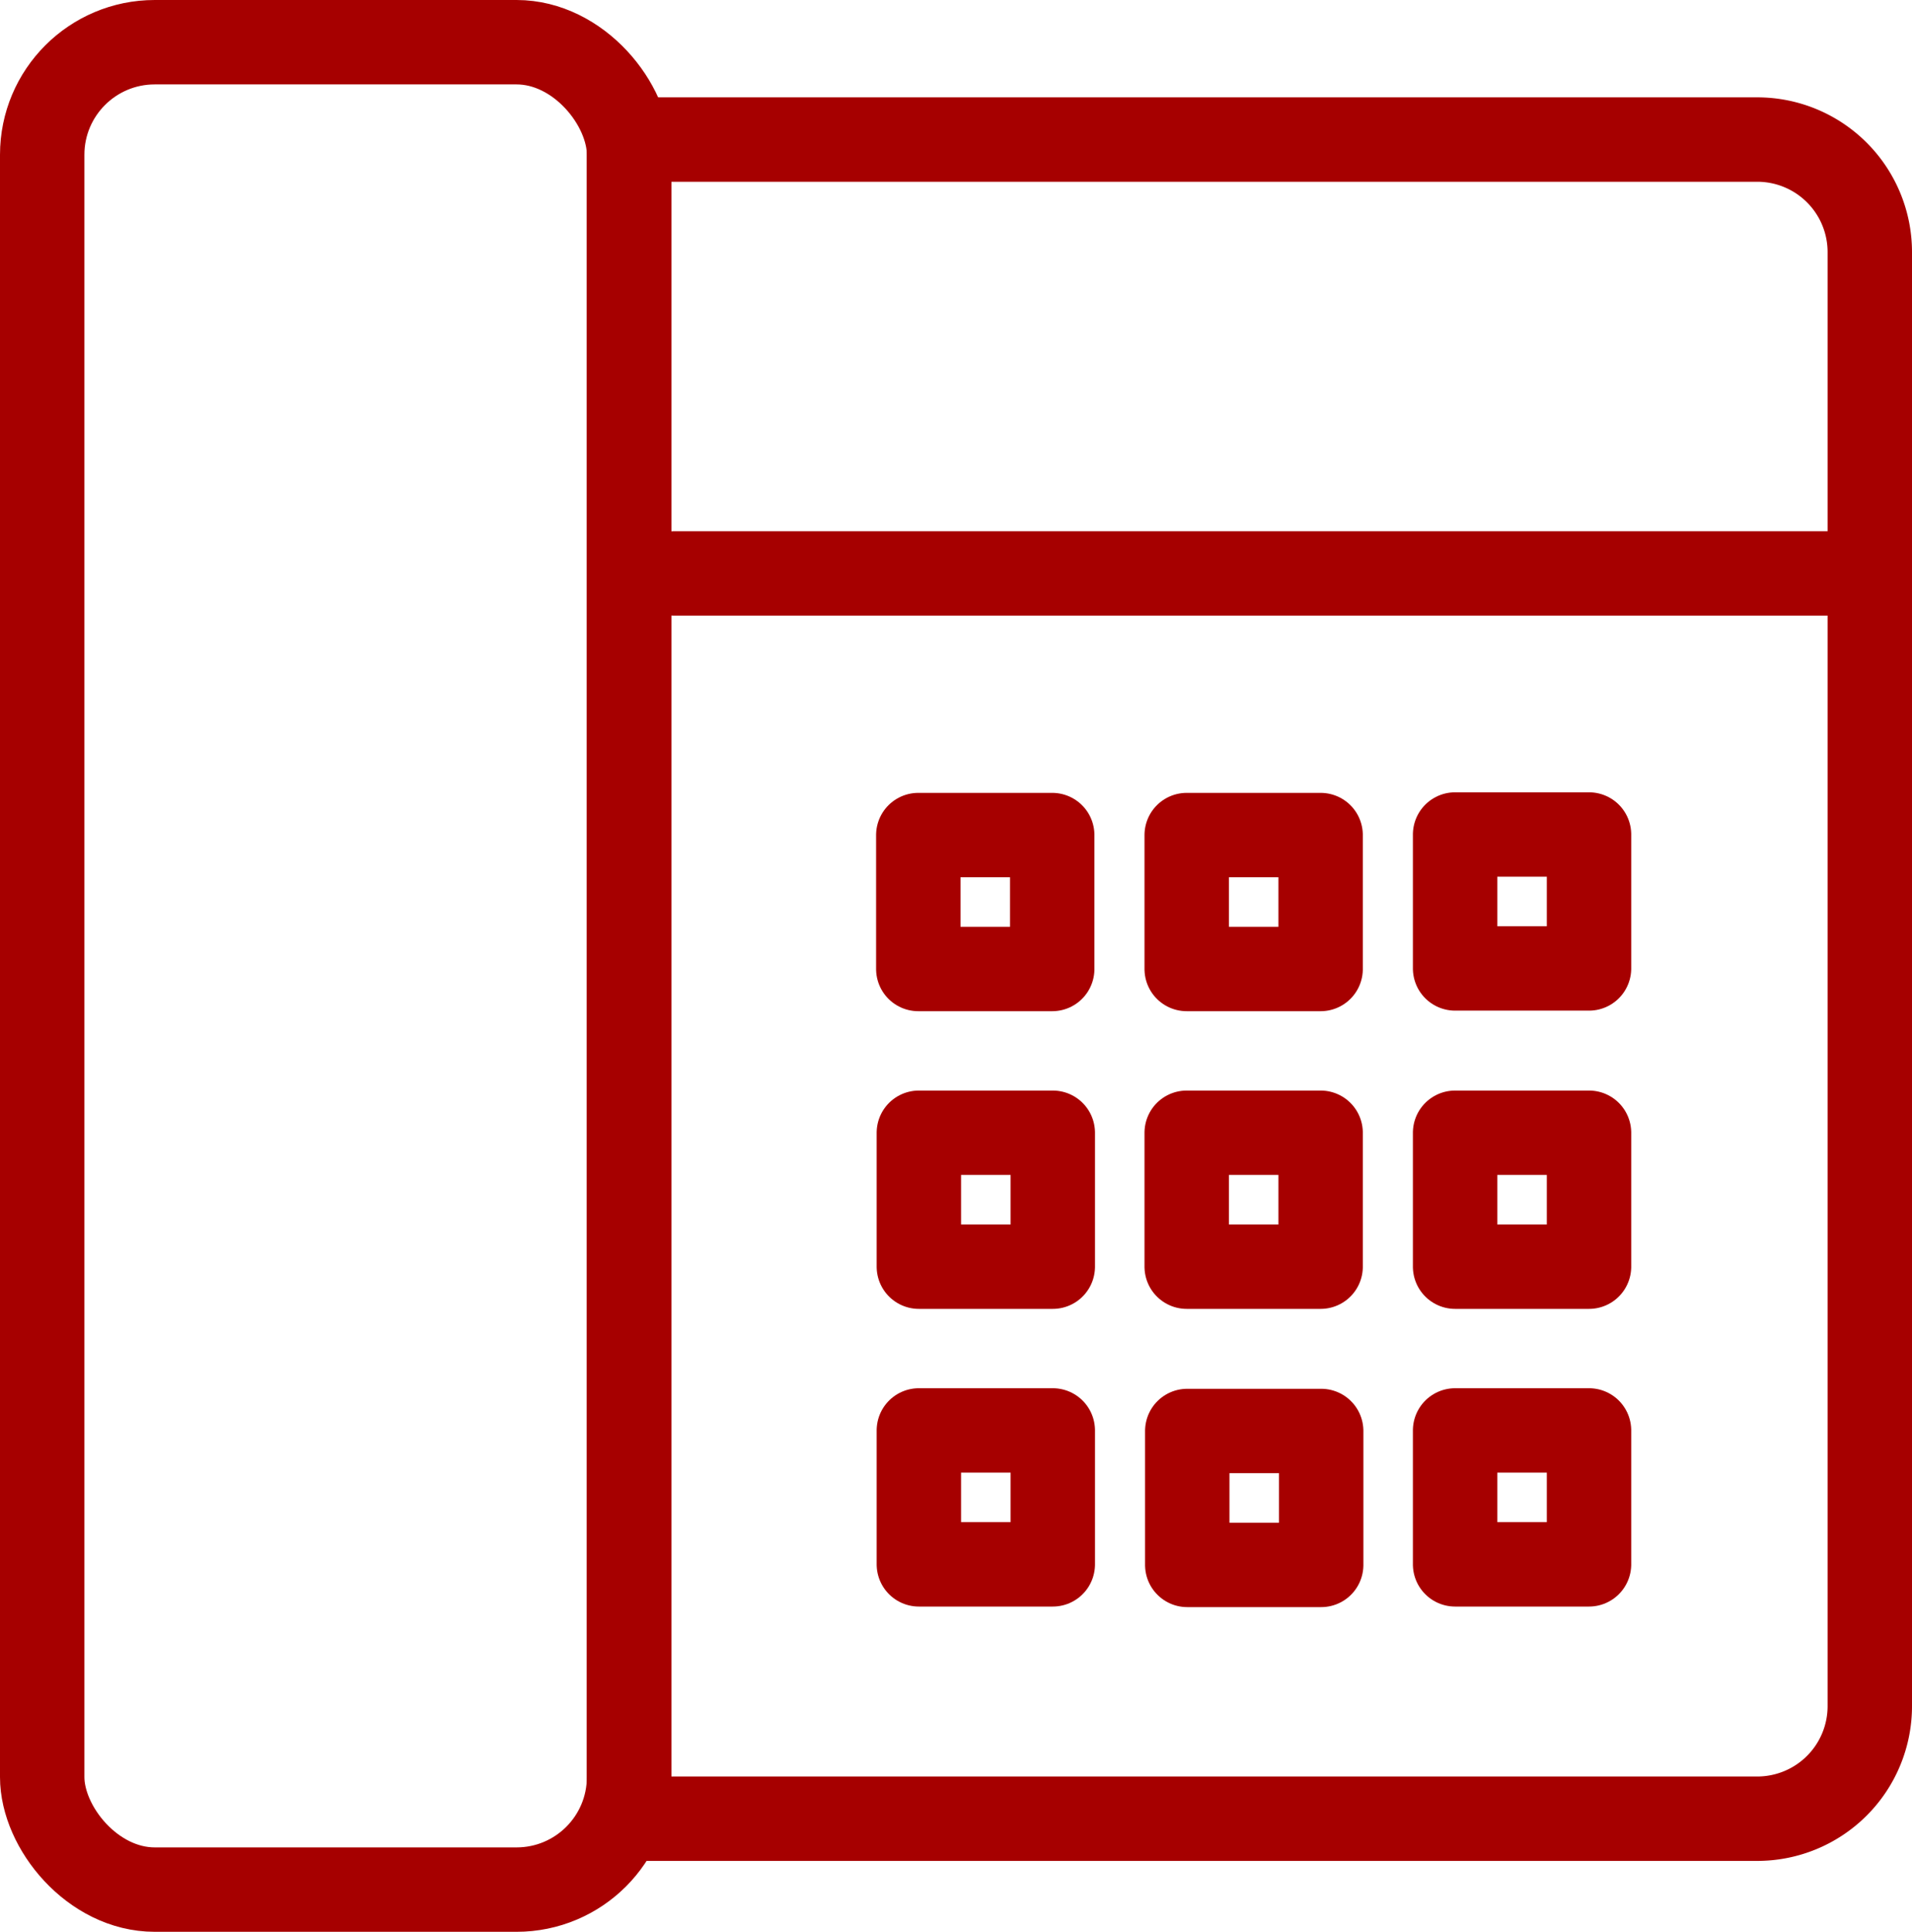 <?xml version="1.0" encoding="UTF-8"?> <svg xmlns="http://www.w3.org/2000/svg" viewBox="0 0 33.98 34.33"><defs><style>.cls-1{fill:none;stroke:#a60000;stroke-linecap:round;stroke-linejoin:round;stroke-width:1.5px;}</style></defs><title>translations</title><g id="Layer_2" data-name="Layer 2"><g id="Copyright"><rect class="cls-1" x="0.75" y="0.75" width="10.43" height="32.83" rx="2"></rect><path class="cls-1" d="M11.18,2.48H31.23a2,2,0,0,1,2,2V30.32a2,2,0,0,1-2,2H11.18a0,0,0,0,1,0,0V2.48A0,0,0,0,1,11.18,2.48Z"></path><line class="cls-1" x1="11.98" y1="10.19" x2="32.99" y2="10.19"></line><rect class="cls-1" x="16.33" y="14.84" width="2.38" height="2.38" transform="translate(33.54 -1.49) rotate(90)"></rect><rect class="cls-1" x="16.33" y="20.13" width="2.38" height="2.38" transform="translate(38.84 3.8) rotate(90)"></rect><rect class="cls-1" x="16.33" y="25.42" width="2.38" height="2.38" transform="translate(44.13 9.09) rotate(90)"></rect><rect class="cls-1" x="21.1" y="14.84" width="2.38" height="2.38" transform="translate(38.31 -6.26) rotate(90)"></rect><rect class="cls-1" x="21.1" y="20.13" width="2.38" height="2.38" transform="translate(43.6 -0.97) rotate(90)"></rect><rect class="cls-1" x="21.1" y="25.42" width="2.38" height="2.38" transform="translate(48.9 4.33) rotate(90)"></rect><rect class="cls-1" x="25.86" y="14.84" width="2.38" height="2.38" transform="translate(43.08 -11.03) rotate(90)"></rect><rect class="cls-1" x="25.86" y="20.13" width="2.38" height="2.38" transform="translate(48.37 -5.73) rotate(90)"></rect><rect class="cls-1" x="25.86" y="25.42" width="2.38" height="2.38" transform="translate(53.66 -0.44) rotate(90)"></rect></g></g></svg> 